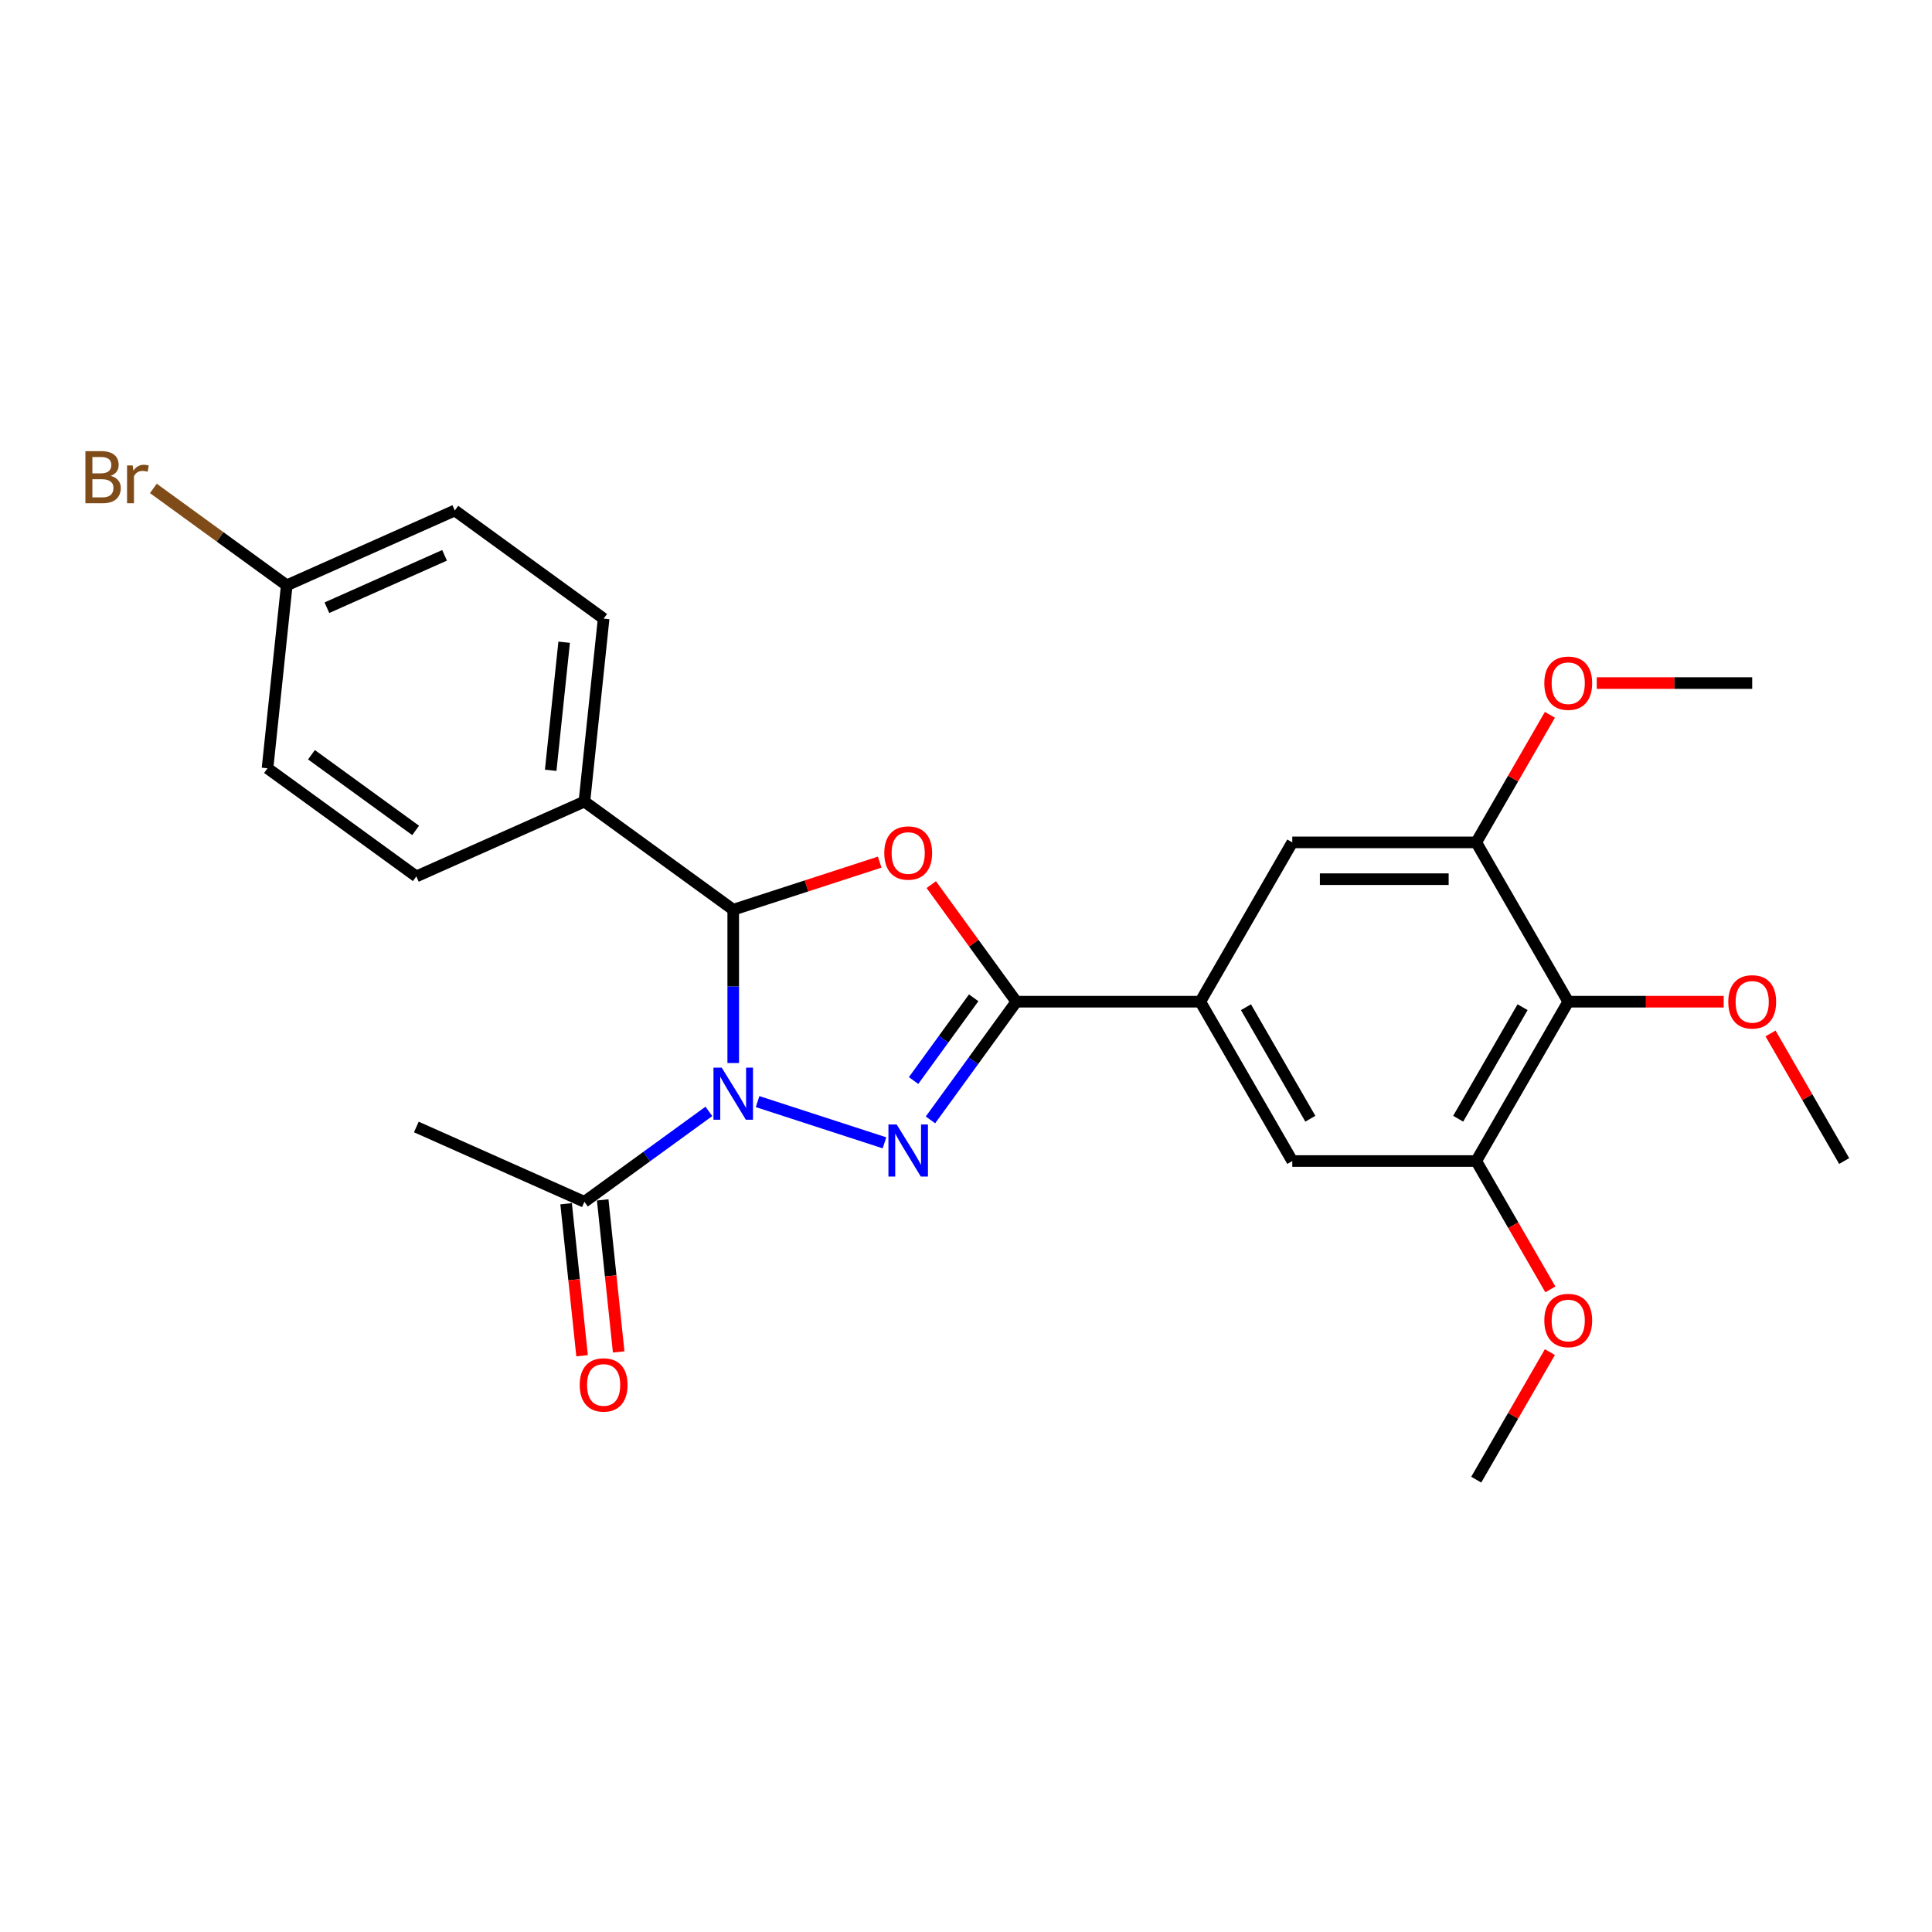 <?xml version='1.0' encoding='iso-8859-1'?>
<svg version='1.1' baseProfile='full'
              xmlns='http://www.w3.org/2000/svg'
                      xmlns:rdkit='http://www.rdkit.org/xml'
                      xmlns:xlink='http://www.w3.org/1999/xlink'
                  xml:space='preserve'
width='1000px' height='1000px' viewBox='0 0 1000 1000'>
<!-- END OF HEADER -->
<rect style='opacity:1.0;fill:#FFFFFF;stroke:none' width='1000' height='1000' x='0' y='0'> </rect>
<path class='bond-0' d='M 392.128,570.187 L 457.806,591.527' style='fill:none;fill-rule:evenodd;stroke:#0000FF;stroke-width:6px;stroke-linecap:butt;stroke-linejoin:miter;stroke-opacity:1' />
<path class='bond-3' d='M 379.521,550.226 L 379.521,510.548' style='fill:none;fill-rule:evenodd;stroke:#0000FF;stroke-width:6px;stroke-linecap:butt;stroke-linejoin:miter;stroke-opacity:1' />
<path class='bond-3' d='M 379.521,510.548 L 379.521,470.869' style='fill:none;fill-rule:evenodd;stroke:#000000;stroke-width:6px;stroke-linecap:butt;stroke-linejoin:miter;stroke-opacity:1' />
<path class='bond-5' d='M 366.914,575.25 L 334.7,598.655' style='fill:none;fill-rule:evenodd;stroke:#0000FF;stroke-width:6px;stroke-linecap:butt;stroke-linejoin:miter;stroke-opacity:1' />
<path class='bond-5' d='M 334.7,598.655 L 302.486,622.06' style='fill:none;fill-rule:evenodd;stroke:#000000;stroke-width:6px;stroke-linecap:butt;stroke-linejoin:miter;stroke-opacity:1' />
<path class='bond-1' d='M 481.607,579.651 L 503.829,549.066' style='fill:none;fill-rule:evenodd;stroke:#0000FF;stroke-width:6px;stroke-linecap:butt;stroke-linejoin:miter;stroke-opacity:1' />
<path class='bond-1' d='M 503.829,549.066 L 526.051,518.48' style='fill:none;fill-rule:evenodd;stroke:#000000;stroke-width:6px;stroke-linecap:butt;stroke-linejoin:miter;stroke-opacity:1' />
<path class='bond-1' d='M 472.867,559.282 L 488.422,537.872' style='fill:none;fill-rule:evenodd;stroke:#0000FF;stroke-width:6px;stroke-linecap:butt;stroke-linejoin:miter;stroke-opacity:1' />
<path class='bond-1' d='M 488.422,537.872 L 503.977,516.462' style='fill:none;fill-rule:evenodd;stroke:#000000;stroke-width:6px;stroke-linecap:butt;stroke-linejoin:miter;stroke-opacity:1' />
<path class='bond-4' d='M 526.051,518.48 L 621.272,518.48' style='fill:none;fill-rule:evenodd;stroke:#000000;stroke-width:6px;stroke-linecap:butt;stroke-linejoin:miter;stroke-opacity:1' />
<path class='bond-26' d='M 526.051,518.48 L 504.037,488.18' style='fill:none;fill-rule:evenodd;stroke:#000000;stroke-width:6px;stroke-linecap:butt;stroke-linejoin:miter;stroke-opacity:1' />
<path class='bond-26' d='M 504.037,488.18 L 482.022,457.88' style='fill:none;fill-rule:evenodd;stroke:#FF0000;stroke-width:6px;stroke-linecap:butt;stroke-linejoin:miter;stroke-opacity:1' />
<path class='bond-2' d='M 455.322,446.24 L 417.422,458.555' style='fill:none;fill-rule:evenodd;stroke:#FF0000;stroke-width:6px;stroke-linecap:butt;stroke-linejoin:miter;stroke-opacity:1' />
<path class='bond-2' d='M 417.422,458.555 L 379.521,470.869' style='fill:none;fill-rule:evenodd;stroke:#000000;stroke-width:6px;stroke-linecap:butt;stroke-linejoin:miter;stroke-opacity:1' />
<path class='bond-11' d='M 379.521,470.869 L 302.486,414.9' style='fill:none;fill-rule:evenodd;stroke:#000000;stroke-width:6px;stroke-linecap:butt;stroke-linejoin:miter;stroke-opacity:1' />
<path class='bond-9' d='M 621.272,518.48 L 668.883,436.016' style='fill:none;fill-rule:evenodd;stroke:#000000;stroke-width:6px;stroke-linecap:butt;stroke-linejoin:miter;stroke-opacity:1' />
<path class='bond-10' d='M 621.272,518.48 L 668.883,600.944' style='fill:none;fill-rule:evenodd;stroke:#000000;stroke-width:6px;stroke-linecap:butt;stroke-linejoin:miter;stroke-opacity:1' />
<path class='bond-10' d='M 644.906,521.327 L 678.234,579.052' style='fill:none;fill-rule:evenodd;stroke:#000000;stroke-width:6px;stroke-linecap:butt;stroke-linejoin:miter;stroke-opacity:1' />
<path class='bond-12' d='M 293.016,623.055 L 297.151,662.397' style='fill:none;fill-rule:evenodd;stroke:#000000;stroke-width:6px;stroke-linecap:butt;stroke-linejoin:miter;stroke-opacity:1' />
<path class='bond-12' d='M 297.151,662.397 L 301.286,701.738' style='fill:none;fill-rule:evenodd;stroke:#FF0000;stroke-width:6px;stroke-linecap:butt;stroke-linejoin:miter;stroke-opacity:1' />
<path class='bond-12' d='M 311.956,621.064 L 316.091,660.406' style='fill:none;fill-rule:evenodd;stroke:#000000;stroke-width:6px;stroke-linecap:butt;stroke-linejoin:miter;stroke-opacity:1' />
<path class='bond-12' d='M 316.091,660.406 L 320.226,699.748' style='fill:none;fill-rule:evenodd;stroke:#FF0000;stroke-width:6px;stroke-linecap:butt;stroke-linejoin:miter;stroke-opacity:1' />
<path class='bond-22' d='M 302.486,622.06 L 215.497,583.33' style='fill:none;fill-rule:evenodd;stroke:#000000;stroke-width:6px;stroke-linecap:butt;stroke-linejoin:miter;stroke-opacity:1' />
<path class='bond-6' d='M 811.714,518.48 L 764.103,600.944' style='fill:none;fill-rule:evenodd;stroke:#000000;stroke-width:6px;stroke-linecap:butt;stroke-linejoin:miter;stroke-opacity:1' />
<path class='bond-6' d='M 788.08,521.327 L 754.752,579.052' style='fill:none;fill-rule:evenodd;stroke:#000000;stroke-width:6px;stroke-linecap:butt;stroke-linejoin:miter;stroke-opacity:1' />
<path class='bond-15' d='M 811.714,518.48 L 851.945,518.48' style='fill:none;fill-rule:evenodd;stroke:#000000;stroke-width:6px;stroke-linecap:butt;stroke-linejoin:miter;stroke-opacity:1' />
<path class='bond-15' d='M 851.945,518.48 L 892.176,518.48' style='fill:none;fill-rule:evenodd;stroke:#FF0000;stroke-width:6px;stroke-linecap:butt;stroke-linejoin:miter;stroke-opacity:1' />
<path class='bond-28' d='M 811.714,518.48 L 764.103,436.016' style='fill:none;fill-rule:evenodd;stroke:#000000;stroke-width:6px;stroke-linecap:butt;stroke-linejoin:miter;stroke-opacity:1' />
<path class='bond-7' d='M 764.103,600.944 L 668.883,600.944' style='fill:none;fill-rule:evenodd;stroke:#000000;stroke-width:6px;stroke-linecap:butt;stroke-linejoin:miter;stroke-opacity:1' />
<path class='bond-17' d='M 764.103,600.944 L 783.285,634.167' style='fill:none;fill-rule:evenodd;stroke:#000000;stroke-width:6px;stroke-linecap:butt;stroke-linejoin:miter;stroke-opacity:1' />
<path class='bond-17' d='M 783.285,634.167 L 802.467,667.391' style='fill:none;fill-rule:evenodd;stroke:#FF0000;stroke-width:6px;stroke-linecap:butt;stroke-linejoin:miter;stroke-opacity:1' />
<path class='bond-8' d='M 764.103,436.016 L 668.883,436.016' style='fill:none;fill-rule:evenodd;stroke:#000000;stroke-width:6px;stroke-linecap:butt;stroke-linejoin:miter;stroke-opacity:1' />
<path class='bond-8' d='M 749.82,455.06 L 683.166,455.06' style='fill:none;fill-rule:evenodd;stroke:#000000;stroke-width:6px;stroke-linecap:butt;stroke-linejoin:miter;stroke-opacity:1' />
<path class='bond-18' d='M 764.103,436.016 L 783.164,403.002' style='fill:none;fill-rule:evenodd;stroke:#000000;stroke-width:6px;stroke-linecap:butt;stroke-linejoin:miter;stroke-opacity:1' />
<path class='bond-18' d='M 783.164,403.002 L 802.225,369.987' style='fill:none;fill-rule:evenodd;stroke:#FF0000;stroke-width:6px;stroke-linecap:butt;stroke-linejoin:miter;stroke-opacity:1' />
<path class='bond-13' d='M 302.486,414.9 L 312.439,320.2' style='fill:none;fill-rule:evenodd;stroke:#000000;stroke-width:6px;stroke-linecap:butt;stroke-linejoin:miter;stroke-opacity:1' />
<path class='bond-13' d='M 285.039,398.704 L 292.006,332.415' style='fill:none;fill-rule:evenodd;stroke:#000000;stroke-width:6px;stroke-linecap:butt;stroke-linejoin:miter;stroke-opacity:1' />
<path class='bond-14' d='M 302.486,414.9 L 215.497,453.63' style='fill:none;fill-rule:evenodd;stroke:#000000;stroke-width:6px;stroke-linecap:butt;stroke-linejoin:miter;stroke-opacity:1' />
<path class='bond-20' d='M 312.439,320.2 L 235.404,264.231' style='fill:none;fill-rule:evenodd;stroke:#000000;stroke-width:6px;stroke-linecap:butt;stroke-linejoin:miter;stroke-opacity:1' />
<path class='bond-19' d='M 215.497,453.63 L 138.462,397.66' style='fill:none;fill-rule:evenodd;stroke:#000000;stroke-width:6px;stroke-linecap:butt;stroke-linejoin:miter;stroke-opacity:1' />
<path class='bond-19' d='M 215.136,429.827 L 161.211,390.649' style='fill:none;fill-rule:evenodd;stroke:#000000;stroke-width:6px;stroke-linecap:butt;stroke-linejoin:miter;stroke-opacity:1' />
<path class='bond-23' d='M 916.424,534.915 L 935.485,567.929' style='fill:none;fill-rule:evenodd;stroke:#FF0000;stroke-width:6px;stroke-linecap:butt;stroke-linejoin:miter;stroke-opacity:1' />
<path class='bond-23' d='M 935.485,567.929 L 954.545,600.944' style='fill:none;fill-rule:evenodd;stroke:#000000;stroke-width:6px;stroke-linecap:butt;stroke-linejoin:miter;stroke-opacity:1' />
<path class='bond-16' d='M 148.415,302.961 L 138.462,397.66' style='fill:none;fill-rule:evenodd;stroke:#000000;stroke-width:6px;stroke-linecap:butt;stroke-linejoin:miter;stroke-opacity:1' />
<path class='bond-21' d='M 148.415,302.961 L 113.896,277.882' style='fill:none;fill-rule:evenodd;stroke:#000000;stroke-width:6px;stroke-linecap:butt;stroke-linejoin:miter;stroke-opacity:1' />
<path class='bond-21' d='M 113.896,277.882 L 79.378,252.803' style='fill:none;fill-rule:evenodd;stroke:#7F4C19;stroke-width:6px;stroke-linecap:butt;stroke-linejoin:miter;stroke-opacity:1' />
<path class='bond-27' d='M 148.415,302.961 L 235.404,264.231' style='fill:none;fill-rule:evenodd;stroke:#000000;stroke-width:6px;stroke-linecap:butt;stroke-linejoin:miter;stroke-opacity:1' />
<path class='bond-27' d='M 169.209,314.549 L 230.101,287.438' style='fill:none;fill-rule:evenodd;stroke:#000000;stroke-width:6px;stroke-linecap:butt;stroke-linejoin:miter;stroke-opacity:1' />
<path class='bond-24' d='M 802.225,699.843 L 783.164,732.857' style='fill:none;fill-rule:evenodd;stroke:#FF0000;stroke-width:6px;stroke-linecap:butt;stroke-linejoin:miter;stroke-opacity:1' />
<path class='bond-24' d='M 783.164,732.857 L 764.103,765.871' style='fill:none;fill-rule:evenodd;stroke:#000000;stroke-width:6px;stroke-linecap:butt;stroke-linejoin:miter;stroke-opacity:1' />
<path class='bond-25' d='M 826.473,353.552 L 866.704,353.552' style='fill:none;fill-rule:evenodd;stroke:#FF0000;stroke-width:6px;stroke-linecap:butt;stroke-linejoin:miter;stroke-opacity:1' />
<path class='bond-25' d='M 866.704,353.552 L 906.935,353.552' style='fill:none;fill-rule:evenodd;stroke:#000000;stroke-width:6px;stroke-linecap:butt;stroke-linejoin:miter;stroke-opacity:1' />
<path  class='atom-0' d='M 373.56 552.607
L 382.397 566.89
Q 383.273 568.299, 384.682 570.851
Q 386.091 573.403, 386.167 573.556
L 386.167 552.607
L 389.748 552.607
L 389.748 579.574
L 386.053 579.574
L 376.569 563.957
Q 375.465 562.129, 374.284 560.034
Q 373.141 557.939, 372.798 557.292
L 372.798 579.574
L 369.294 579.574
L 369.294 552.607
L 373.56 552.607
' fill='#0000FF'/>
<path  class='atom-1' d='M 464.121 582.032
L 472.957 596.315
Q 473.833 597.724, 475.243 600.276
Q 476.652 602.828, 476.728 602.981
L 476.728 582.032
L 480.308 582.032
L 480.308 608.998
L 476.614 608.998
L 467.13 593.382
Q 466.025 591.554, 464.844 589.459
Q 463.702 587.364, 463.359 586.717
L 463.359 608.998
L 459.855 608.998
L 459.855 582.032
L 464.121 582.032
' fill='#0000FF'/>
<path  class='atom-3' d='M 457.703 441.521
Q 457.703 435.046, 460.902 431.427
Q 464.102 427.809, 470.082 427.809
Q 476.061 427.809, 479.261 431.427
Q 482.46 435.046, 482.46 441.521
Q 482.46 448.072, 479.223 451.804
Q 475.985 455.499, 470.082 455.499
Q 464.14 455.499, 460.902 451.804
Q 457.703 448.11, 457.703 441.521
M 470.082 452.452
Q 474.195 452.452, 476.404 449.71
Q 478.651 446.929, 478.651 441.521
Q 478.651 436.226, 476.404 433.56
Q 474.195 430.856, 470.082 430.856
Q 465.968 430.856, 463.721 433.522
Q 461.512 436.188, 461.512 441.521
Q 461.512 446.967, 463.721 449.71
Q 465.968 452.452, 470.082 452.452
' fill='#FF0000'/>
<path  class='atom-13' d='M 300.06 716.835
Q 300.06 710.36, 303.26 706.742
Q 306.459 703.123, 312.439 703.123
Q 318.419 703.123, 321.618 706.742
Q 324.818 710.36, 324.818 716.835
Q 324.818 723.387, 321.58 727.119
Q 318.343 730.814, 312.439 730.814
Q 306.497 730.814, 303.26 727.119
Q 300.06 723.425, 300.06 716.835
M 312.439 727.767
Q 316.552 727.767, 318.762 725.024
Q 321.009 722.244, 321.009 716.835
Q 321.009 711.541, 318.762 708.875
Q 316.552 706.171, 312.439 706.171
Q 308.325 706.171, 306.078 708.837
Q 303.869 711.503, 303.869 716.835
Q 303.869 722.282, 306.078 725.024
Q 308.325 727.767, 312.439 727.767
' fill='#FF0000'/>
<path  class='atom-16' d='M 894.556 518.556
Q 894.556 512.081, 897.756 508.463
Q 900.955 504.844, 906.935 504.844
Q 912.915 504.844, 916.114 508.463
Q 919.314 512.081, 919.314 518.556
Q 919.314 525.107, 916.076 528.84
Q 912.839 532.534, 906.935 532.534
Q 900.993 532.534, 897.756 528.84
Q 894.556 525.145, 894.556 518.556
M 906.935 529.487
Q 911.049 529.487, 913.258 526.745
Q 915.505 523.965, 915.505 518.556
Q 915.505 513.262, 913.258 510.596
Q 911.049 507.891, 906.935 507.891
Q 902.821 507.891, 900.574 510.557
Q 898.365 513.224, 898.365 518.556
Q 898.365 524.003, 900.574 526.745
Q 902.821 529.487, 906.935 529.487
' fill='#FF0000'/>
<path  class='atom-18' d='M 799.335 683.484
Q 799.335 677.009, 802.535 673.39
Q 805.734 669.772, 811.714 669.772
Q 817.694 669.772, 820.893 673.39
Q 824.093 677.009, 824.093 683.484
Q 824.093 690.035, 820.855 693.767
Q 817.618 697.462, 811.714 697.462
Q 805.772 697.462, 802.535 693.767
Q 799.335 690.073, 799.335 683.484
M 811.714 694.415
Q 815.828 694.415, 818.037 691.673
Q 820.284 688.892, 820.284 683.484
Q 820.284 678.189, 818.037 675.523
Q 815.828 672.819, 811.714 672.819
Q 807.6 672.819, 805.353 675.485
Q 803.144 678.151, 803.144 683.484
Q 803.144 688.93, 805.353 691.673
Q 807.6 694.415, 811.714 694.415
' fill='#FF0000'/>
<path  class='atom-19' d='M 799.335 353.628
Q 799.335 347.153, 802.535 343.535
Q 805.734 339.917, 811.714 339.917
Q 817.694 339.917, 820.893 343.535
Q 824.093 347.153, 824.093 353.628
Q 824.093 360.18, 820.855 363.912
Q 817.618 367.607, 811.714 367.607
Q 805.772 367.607, 802.535 363.912
Q 799.335 360.218, 799.335 353.628
M 811.714 364.56
Q 815.828 364.56, 818.037 361.817
Q 820.284 359.037, 820.284 353.628
Q 820.284 348.334, 818.037 345.668
Q 815.828 342.964, 811.714 342.964
Q 807.6 342.964, 805.353 345.63
Q 803.144 348.296, 803.144 353.628
Q 803.144 359.075, 805.353 361.817
Q 807.6 364.56, 811.714 364.56
' fill='#FF0000'/>
<path  class='atom-22' d='M 57.306 246.306
Q 59.896 247.029, 61.191 248.629
Q 62.524 250.191, 62.524 252.514
Q 62.524 256.247, 60.124 258.38
Q 57.763 260.475, 53.268 260.475
L 44.203 260.475
L 44.203 233.508
L 52.164 233.508
Q 56.773 233.508, 59.096 235.374
Q 61.419 237.241, 61.419 240.669
Q 61.419 244.744, 57.306 246.306
M 47.822 236.555
L 47.822 245.011
L 52.164 245.011
Q 54.83 245.011, 56.201 243.944
Q 57.611 242.84, 57.611 240.669
Q 57.611 236.555, 52.164 236.555
L 47.822 236.555
M 53.268 257.428
Q 55.897 257.428, 57.306 256.171
Q 58.715 254.914, 58.715 252.514
Q 58.715 250.305, 57.154 249.2
Q 55.63 248.058, 52.697 248.058
L 47.822 248.058
L 47.822 257.428
L 53.268 257.428
' fill='#7F4C19'/>
<path  class='atom-22' d='M 68.656 240.897
L 69.075 243.602
Q 71.132 240.554, 74.484 240.554
Q 75.55 240.554, 76.998 240.935
L 76.426 244.135
Q 74.788 243.754, 73.874 243.754
Q 72.275 243.754, 71.208 244.401
Q 70.18 245.011, 69.342 246.496
L 69.342 260.475
L 65.761 260.475
L 65.761 240.897
L 68.656 240.897
' fill='#7F4C19'/>
</svg>
